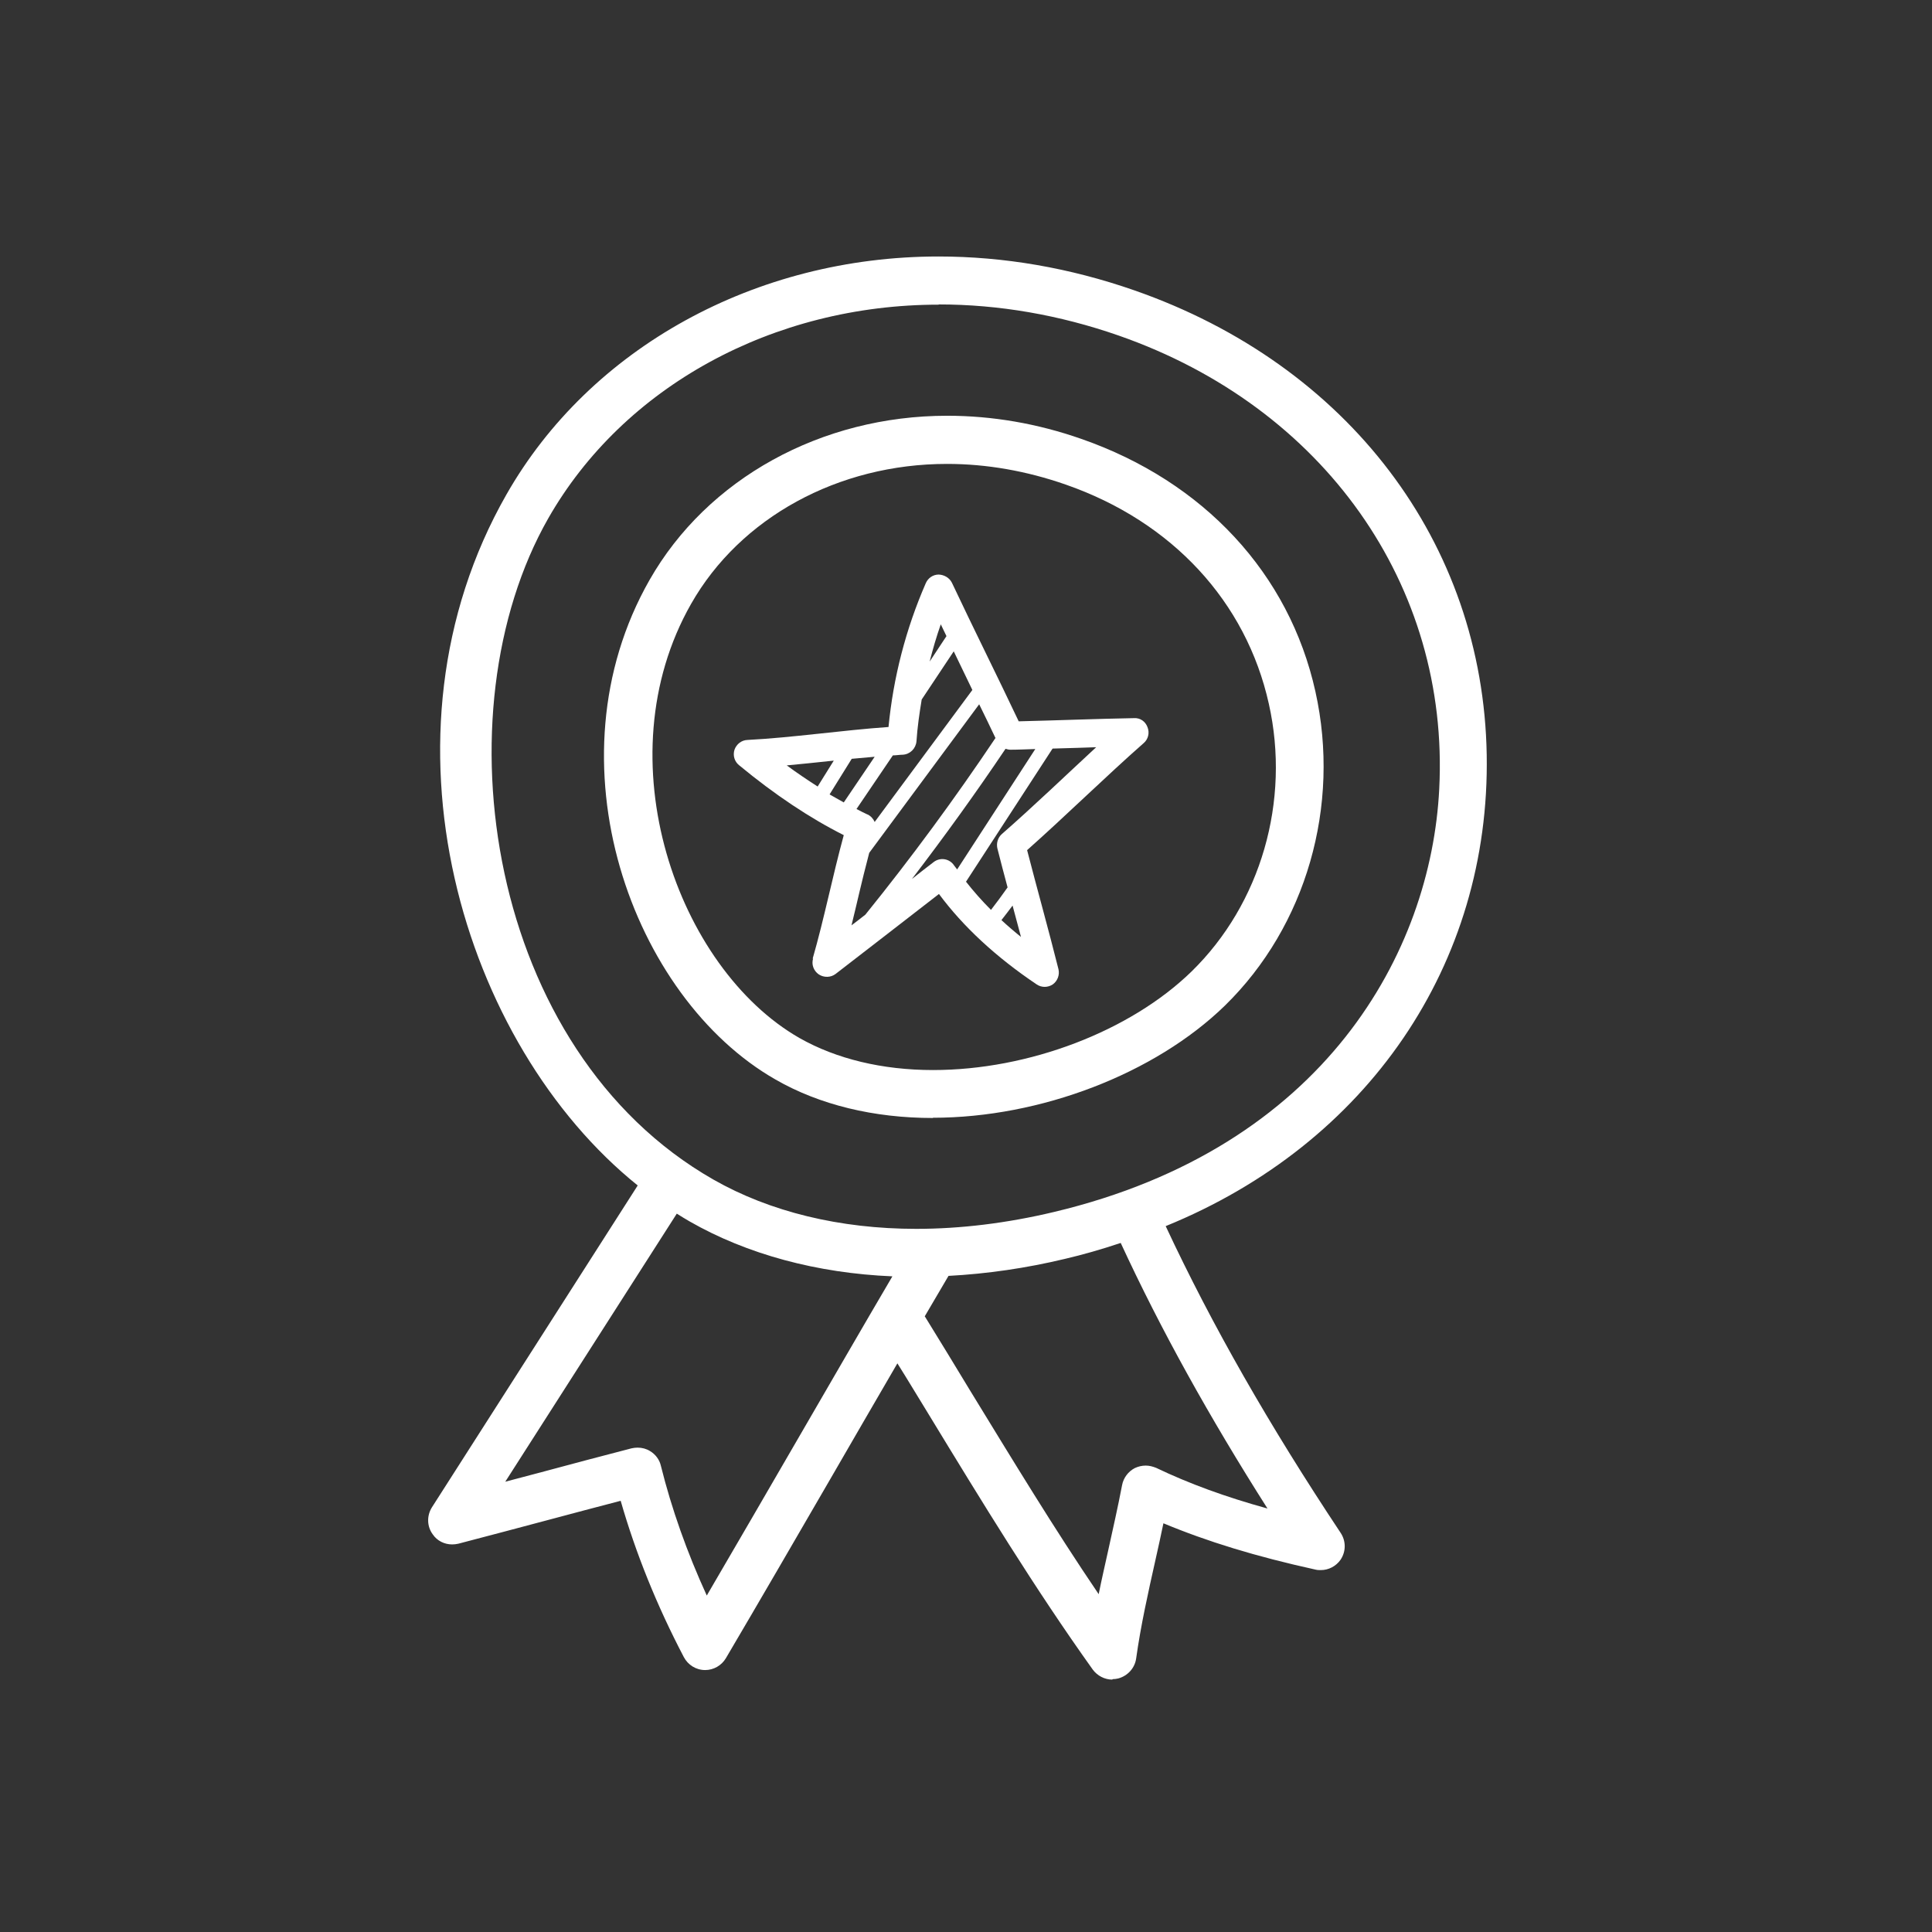 <?xml version="1.0" encoding="UTF-8"?> <svg xmlns="http://www.w3.org/2000/svg" xmlns:xlink="http://www.w3.org/1999/xlink" id="Layer_1" data-name="Layer 1" viewBox="0 0 85.04 85.04"><rect x="0" y="0" width="85.04" height="85.04" fill="#333333" stroke="none"/><defs><style> .cls-1 { clip-path: url(#clippath); } .cls-2 { fill: none; } .cls-2, .cls-3 { stroke-width: 0px; } .cls-3 { fill: #fff; } </style><clipPath id="clippath"><rect class="cls-2" x="8.14" y="8.6" width="68.03" height="68.03"></rect></clipPath></defs><g class="cls-1"><g id="_10_Ribbon" data-name="10 Ribbon"><g><path class="cls-3" d="m41.06,49.21c-2.6,0-4.99-.58-6.92-1.69-6.31-3.6-10.11-13.99-5.55-21.99,2.54-4.46,7.56-7.23,13.1-7.23,1.98,0,3.97.34,5.91,1.02,5.39,1.88,9.15,5.93,10.3,11.12,1.12,5.04-.41,10.33-3.98,13.82-3.08,3-8.12,4.94-12.86,4.94h0Zm.62-28.79c-4.78,0-9.1,2.36-11.26,6.16-3.9,6.85-.58,16.05,4.77,19.11,1.62.92,3.65,1.41,5.88,1.41,4.21,0,8.68-1.71,11.38-4.34,3.05-2.98,4.36-7.5,3.4-11.78-1-4.5-4.26-8.02-8.94-9.65-1.72-.6-3.48-.91-5.22-.91Z"></path><path class="cls-3" d="m35.79,42.19c-.08.26.02.54.25.7.23.15.53.14.74-.02,1.56-1.21,3.01-2.32,4.55-3.52,1.06,1.43,2.5,2.77,4.3,3.98.22.15.5.14.71,0,.21-.15.31-.42.25-.67-.44-1.76-.94-3.53-1.38-5.24,1.68-1.49,3.47-3.25,5.13-4.71.2-.17.27-.45.17-.7-.09-.25-.32-.42-.6-.4-1.64.03-3.38.1-5.07.14-.95-2.01-1.95-4-2.94-6.1-.11-.22-.34-.35-.58-.36-.25,0-.47.15-.57.38-.88,2.02-1.43,4.15-1.64,6.33-2.02.14-4.24.47-6.21.57-.26.01-.48.18-.57.43-.08.25,0,.52.2.68,1.57,1.3,3.12,2.33,4.61,3.08-.5,1.83-.86,3.67-1.37,5.44h0Zm.73-7.23l.97-1.56c.34-.03.67-.06,1.01-.09l-1.36,2.01c-.2-.11-.41-.23-.62-.35Zm1.66.89c-.16-.07-.32-.16-.48-.24l1.6-2.36c.14,0,.3-.03.44-.03.32-.02.57-.27.6-.59.04-.62.13-1.23.23-1.84l1.41-2.12c.62,1.28.63,1.3.82,1.7l-4.3,5.81c-.06-.14-.17-.26-.31-.33h0Zm5.64-3.37c-1.79,2.67-3.71,5.28-5.73,7.78-.2.16-.4.31-.61.47.27-1.09.41-1.78.78-3.19l4.84-6.54c.24.49.48.98.71,1.47h0Zm.26,8.02c.16-.21.33-.42.49-.64.03.1.05.2.08.3.1.36.19.72.29,1.08-.3-.24-.59-.49-.86-.74Zm4.17-7.61c-1.33,1.23-2.8,2.64-4.15,3.82-.18.16-.25.4-.2.63.14.57.3,1.15.45,1.72-.24.34-.48.67-.73.99-.4-.4-.77-.82-1.1-1.24l3.81-5.86c1.05-.03,1.42-.04,1.92-.06Zm-2.68.08l-3.44,5.3c-.04-.06-.09-.11-.13-.17-.2-.31-.62-.38-.91-.15-.31.24-.64.49-.95.74,1.43-1.87,2.81-3.78,4.12-5.73.07.02.14.04.21.04h.01c.36,0,.72-.02,1.09-.03h0Zm-4.16-5.49c.08.17.17.35.25.52l-.74,1.12c.14-.55.3-1.1.49-1.64Zm-4.71,6l-.71,1.14c-.45-.29-.9-.59-1.36-.93.54-.05,1.33-.13,2.07-.21Z"></path><path class="cls-3" d="m48.96,73.93c-.34,0-.66-.17-.86-.44-2.55-3.57-4.84-7.32-7.25-11.28-.45-.73-.89-1.47-1.35-2.2-1.08,1.86-2.04,3.51-2.94,5.07-1.6,2.76-3.02,5.21-4.61,7.91-.19.32-.54.52-.91.52-.41,0-.76-.23-.94-.57-1.19-2.27-2.12-4.58-2.78-6.88-1.04.27-2.09.55-3.14.83-1.34.36-2.68.71-4.01,1.06-.09.02-.18.03-.27.03-.34,0-.66-.16-.85-.44-.26-.35-.27-.82-.04-1.19l9.06-14.17c-7.71-6.2-11.86-19.75-5.78-30.41,3.68-6.46,10.97-10.48,19.02-10.48,2.88,0,5.78.5,8.62,1.49,9.41,3.28,15.35,11.11,15.51,20.44.16,9.22-5.24,17.13-14.13,20.75,2.04,4.37,4.57,8.79,7.7,13.5.24.36.24.82,0,1.18-.2.29-.53.46-.87.46-.08,0-.15,0-.23-.02-2.64-.58-4.78-1.24-6.7-2.04-.11.54-.23,1.07-.35,1.61-.32,1.43-.65,2.9-.85,4.34-.06.43-.38.77-.79.88-.08.02-.17.03-.25.03Zm-20.89-10.21c.19,0,.38.05.54.15.24.14.42.38.48.65.47,1.89,1.15,3.81,2.02,5.71,1.24-2.12,2.62-4.5,4-6.88,1.44-2.48,2.87-4.96,4.17-7.17-3.32-.14-6.4-.97-8.93-2.42-.19-.11-.37-.22-.56-.34l-7.55,11.8,1.59-.42c1.34-.36,2.65-.71,3.97-1.05.09-.02.18-.03.27-.03Zm12.63-5.79c.67,1.09,1.34,2.18,1.99,3.26,1.91,3.12,3.71,6.09,5.67,8.98.13-.65.28-1.29.42-1.93.21-.96.43-1.92.61-2.87.06-.32.27-.6.56-.75.15-.07.31-.11.48-.11.16,0,.31.04.46.1,1.44.69,3.05,1.28,4.9,1.79-2.56-4.03-4.69-7.86-6.46-11.69-.87.29-1.68.52-2.45.7-1.71.41-3.43.66-5.13.75l-1.04,1.77Zm.62-44.52c-7.3,0-13.88,3.61-17.19,9.41-4.86,8.53-2.7,23.41,7.27,29.1,2.49,1.42,5.57,2.17,8.93,2.17,1.95,0,3.99-.25,6.05-.74,11.96-2.84,16.61-11.48,16.97-18.62.46-8.97-5.08-16.81-14.11-19.96-2.61-.91-5.28-1.37-7.92-1.37Z"></path></g></g></g></svg> 